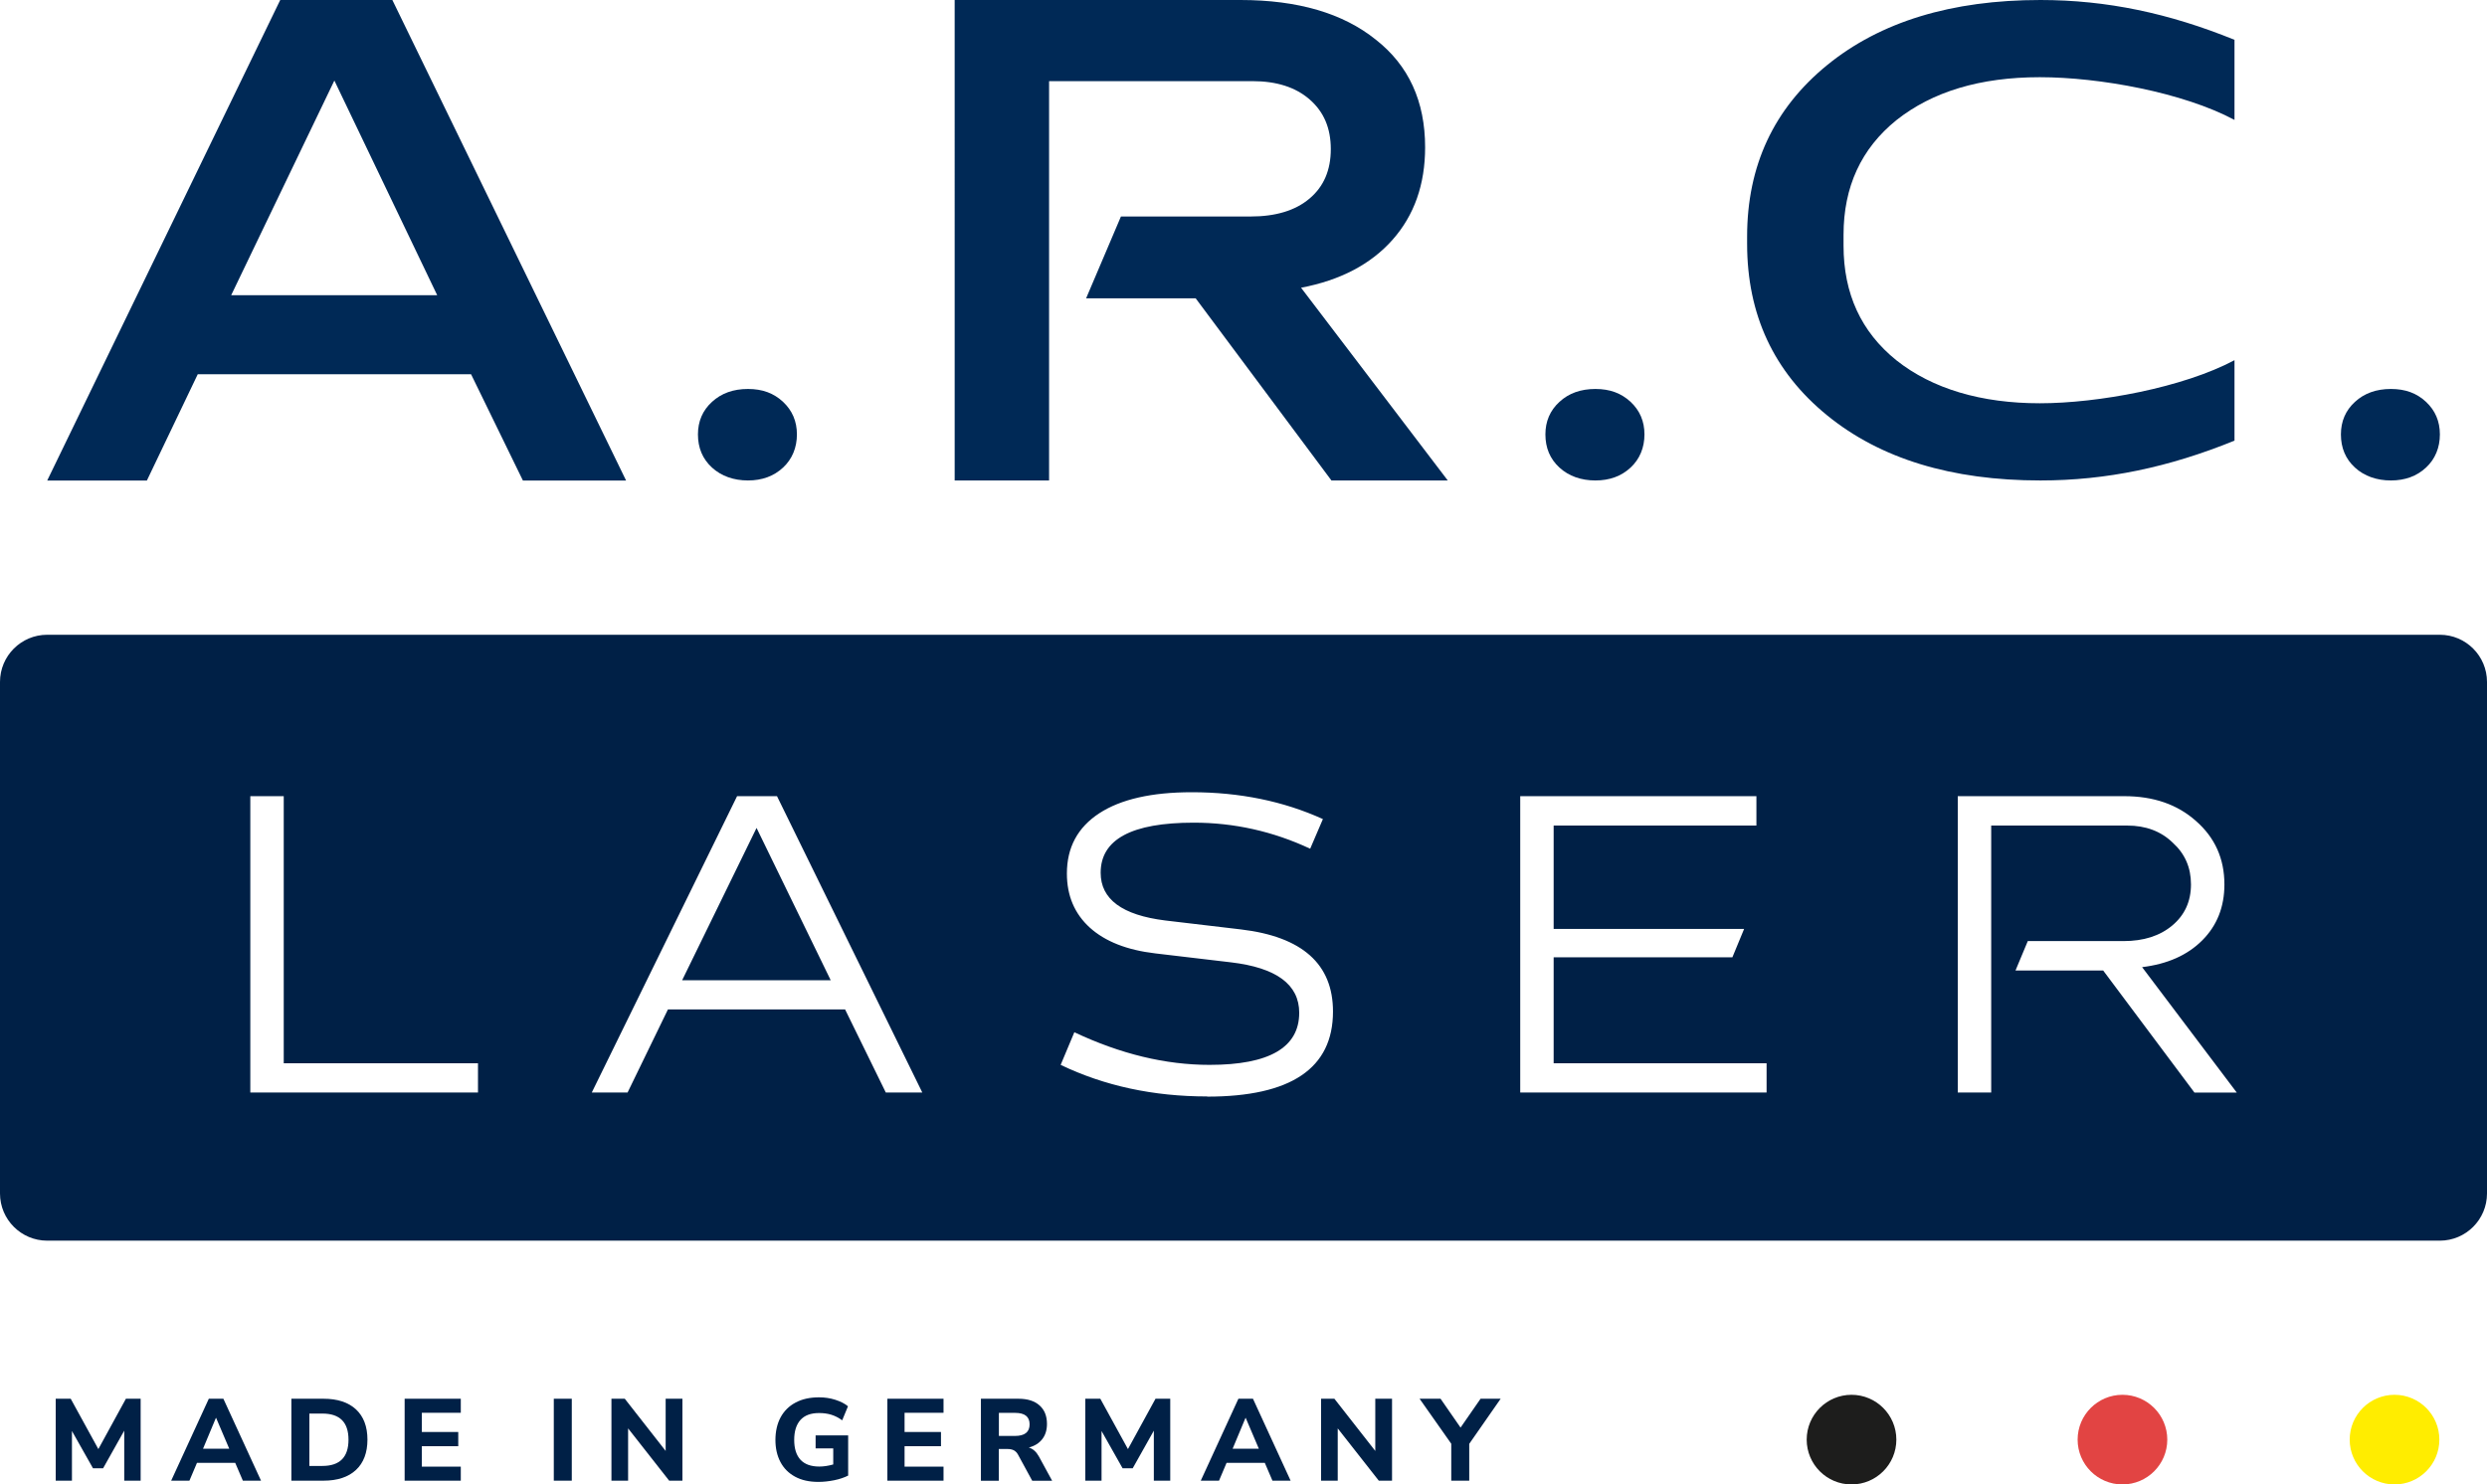 <?xml version="1.0" encoding="UTF-8"?>
<svg xmlns="http://www.w3.org/2000/svg" id="Ebene_2" viewBox="0 0 283.46 169.22">
  <defs>
    <style>.cls-1{fill:#1d1d1c;}.cls-1,.cls-2,.cls-3,.cls-4,.cls-5{stroke-width:0px;}.cls-2{fill:#e24443;}.cls-3{fill:#ffed00;}.cls-4{fill:#002956;}.cls-5{fill:#002046;}</style>
  </defs>
  <g id="Ebene_1-2">
    <path class="cls-5" d="m278.08,72.36H5.38c-2.97,0-5.38,2.41-5.38,5.38v58.31c0,2.97,2.41,5.38,5.38,5.38h272.7c2.97,0,5.38-2.41,5.38-5.38v-58.31c0-2.97-2.41-5.38-5.38-5.38ZM54.47,124.54h-25.94v-33.78h3.81v30.45h22.14v3.33Zm46.49,0l-4.64-9.47h-20.19l-4.6,9.47h-4.08l16.56-33.78h4.55l16.56,33.78h-4.17Zm36.63.45c-6.13,0-11.7-1.2-16.7-3.6l1.56-3.72c5.26,2.48,10.39,3.72,15.41,3.72,6.81,0,10.22-1.98,10.22-5.94,0-3.22-2.6-5.14-7.79-5.75l-8.63-1.02c-3.22-.38-5.7-1.36-7.44-2.93-1.74-1.58-2.62-3.64-2.62-6.17,0-2.98,1.23-5.26,3.69-6.87,2.46-1.6,5.97-2.4,10.54-2.4,5.47,0,10.45,1.02,14.95,3.06l-1.45,3.38c-4.23-1.98-8.66-2.97-13.28-2.97-7.07,0-10.6,1.9-10.6,5.71,0,3.02,2.45,4.83,7.36,5.44l8.63,1.02c6.99.83,10.49,3.95,10.49,9.36,0,6.47-4.78,9.7-14.34,9.7Zm63.75-.45h-28.07v-33.78h26.92v3.35h-23.11v11.78h21.71l-1.34,3.24h-20.37v12.08h24.27v3.33Zm48.77,0l-10.4-13.91h-9.99l1.4-3.35h10.9c2.3,0,4.15-.59,5.57-1.78,1.42-1.19,2.13-2.75,2.13-4.68s-.69-3.5-2.08-4.76c-1.34-1.3-3.07-1.95-5.19-1.95h-15.5v30.43h-3.81v-33.78h18.97c3.34,0,6.06.94,8.18,2.83,2.16,1.89,3.24,4.3,3.24,7.23,0,2.57-.84,4.69-2.53,6.38s-3.97,2.7-6.85,3.05l10.79,14.3h-4.83Z"></path>
    <polygon class="cls-5" points="77.75 111.74 94.68 111.74 86.23 94.38 77.75 111.74"></polygon>
    <path class="cls-4" d="m16.73,54.78H5.38L31.94,0h12.78l26.64,54.78h-11.76l-5.91-12.12h-31.15l-5.8,12.12ZM38.11,9.18l-11.76,24.47h23.48l-11.72-24.47Z"></path>
    <path class="cls-4" d="m108.8,0h32.59C147.92,0,153.07,1.51,156.81,4.52c3.75,2.94,5.62,7.03,5.62,12.27,0,4.24-1.24,7.75-3.71,10.54s-5.95,4.62-10.43,5.47l16.72,21.97h-13.26l-15.47-20.76h-12.49l3.97-9.33h14.77c2.87,0,5.11-.68,6.72-2.04,1.62-1.36,2.43-3.24,2.43-5.64s-.8-4.26-2.41-5.66c-1.6-1.4-3.78-2.09-6.52-2.09h-23.18v45.52h-10.76V0Z"></path>
    <path class="cls-4" d="m79.55,49.52c0-1.49.53-2.73,1.6-3.71,1.07-.98,2.43-1.47,4.1-1.47s2.95.49,4,1.47c1.05.98,1.58,2.22,1.58,3.71s-.53,2.81-1.58,3.78c-1.05.98-2.39,1.47-4,1.47s-3.03-.49-4.1-1.47c-1.07-.98-1.6-2.24-1.6-3.78Z"></path>
    <path class="cls-4" d="m176.14,49.52c0-1.49.53-2.73,1.6-3.71,1.06-.98,2.43-1.47,4.1-1.47s2.95.49,4.01,1.47c1.05.98,1.58,2.22,1.58,3.71s-.53,2.81-1.58,3.78c-1.05.98-2.39,1.47-4.01,1.47s-3.03-.49-4.1-1.47c-1.07-.98-1.6-2.24-1.6-3.78Z"></path>
    <path class="cls-4" d="m266.81,49.52c0-1.49.53-2.73,1.6-3.71,1.07-.98,2.43-1.47,4.1-1.47s2.95.49,4,1.47c1.05.98,1.58,2.22,1.58,3.71s-.53,2.81-1.58,3.78c-1.05.98-2.39,1.47-4,1.47s-3.03-.49-4.1-1.47c-1.07-.98-1.6-2.24-1.6-3.78Z"></path>
    <path class="cls-4" d="m199.13,27.79c0,8.08,3.04,14.6,9.11,19.55,6.07,4.95,14.18,7.43,24.32,7.43,7.54,0,14.67-1.51,22.12-4.54v-9.17c-5.85,3.12-15.55,4.91-22.19,4.91s-12.23-1.63-16.35-4.9c-4.02-3.24-6.02-7.6-6.02-13.07v-1.23c0-5.47,2.01-9.83,6.02-13.07,4.11-3.26,9.56-4.9,16.35-4.9s16.34,1.74,22.19,4.87V4.54c-7.45-3.03-14.57-4.54-22.12-4.54-10.14,0-18.25,2.48-24.32,7.43-6.07,4.96-9.11,11.47-9.11,19.55v.81Z"></path>
    <path class="cls-1" d="m211.03,169.22c2.82,0,5.11-2.29,5.11-5.11s-2.29-5.11-5.11-5.11-5.11,2.29-5.11,5.11,2.29,5.11,5.11,5.11"></path>
    <path class="cls-2" d="m241.91,169.22c2.82,0,5.11-2.29,5.11-5.11s-2.29-5.11-5.11-5.11-5.11,2.29-5.11,5.11,2.29,5.11,5.11,5.11"></path>
    <path class="cls-3" d="m272.92,169.22c2.82,0,5.11-2.29,5.11-5.11s-2.29-5.11-5.11-5.11-5.11,2.29-5.11,5.11,2.29,5.11,5.11,5.11"></path>
    <path class="cls-5" d="m6.35,168.79v-9.34h1.71l3.15,5.74,3.14-5.74h1.68v9.34h-1.87v-5.7l-2.41,4.29h-1.15l-2.4-4.25v5.66h-1.86Z"></path>
    <path class="cls-5" d="m19.51,168.79l4.29-9.34h1.66l4.29,9.34h-2.07l-.87-2.03h-4.36l-.86,2.03h-2.08Zm5.1-7.16l-1.47,3.52h2.99l-1.5-3.52h-.03Z"></path>
    <path class="cls-5" d="m33.21,168.79v-9.34h3.66c1.59,0,2.82.4,3.7,1.21.87.81,1.31,1.96,1.31,3.45s-.44,2.65-1.31,3.46c-.87.81-2.11,1.22-3.7,1.22h-3.66Zm2.05-1.68h1.48c1.99,0,2.98-1,2.98-2.99s-.99-2.98-2.98-2.98h-1.48v5.98Z"></path>
    <path class="cls-5" d="m46.12,168.79v-9.34h6.4v1.6h-4.44v2.19h4.15v1.62h-4.15v2.33h4.44v1.6h-6.4Z"></path>
    <path class="cls-5" d="m63.12,168.79v-9.34h2.05v9.34h-2.05Z"></path>
    <path class="cls-5" d="m69.69,168.79v-9.34h1.52l4.66,5.95v-5.95h1.91v9.34h-1.51l-4.68-5.96v5.96h-1.91Z"></path>
    <path class="cls-5" d="m93.28,168.93c-1.05,0-1.94-.2-2.67-.6-.73-.4-1.28-.95-1.66-1.67s-.57-1.56-.57-2.52.2-1.85.59-2.57c.39-.72.96-1.29,1.7-1.68.74-.4,1.63-.6,2.68-.6.65,0,1.27.09,1.86.28.59.19,1.07.43,1.44.74l-.66,1.6c-.41-.3-.82-.51-1.25-.64s-.88-.19-1.38-.19c-.95,0-1.65.26-2.13.79-.47.53-.71,1.28-.71,2.27s.24,1.75.72,2.27c.48.51,1.19.77,2.14.77.5,0,1.03-.08,1.59-.24v-1.83h-2.01v-1.48h3.71v4.58c-.46.23-.99.41-1.59.53s-1.2.19-1.8.19Z"></path>
    <path class="cls-5" d="m101.14,168.79v-9.34h6.4v1.6h-4.44v2.19h4.15v1.62h-4.15v2.33h4.44v1.6h-6.4Z"></path>
    <path class="cls-5" d="m111.8,168.79v-9.34h4.27c1.04,0,1.85.25,2.41.76.57.5.85,1.21.85,2.11,0,.7-.18,1.28-.54,1.74-.36.46-.87.78-1.53.95.47.14.85.48,1.15,1.02l1.51,2.77h-2.27l-1.62-2.98c-.13-.24-.3-.4-.49-.5-.19-.09-.42-.14-.69-.14h-1.01v3.62h-2.05Zm2.05-5.1h1.84c1.1,0,1.66-.44,1.66-1.32s-.55-1.31-1.66-1.31h-1.84v2.64Z"></path>
    <path class="cls-5" d="m123.7,168.79v-9.34h1.71l3.15,5.74,3.14-5.74h1.68v9.34h-1.87v-5.7l-2.41,4.29h-1.15l-2.4-4.25v5.66h-1.86Z"></path>
    <path class="cls-5" d="m136.86,168.79l4.29-9.34h1.66l4.29,9.34h-2.07l-.87-2.03h-4.36l-.86,2.03h-2.08Zm5.1-7.16l-1.47,3.52h2.99l-1.5-3.52h-.03Z"></path>
    <path class="cls-5" d="m150.57,168.79v-9.34h1.52l4.66,5.95v-5.95h1.91v9.34h-1.51l-4.68-5.96v5.96h-1.91Z"></path>
    <path class="cls-5" d="m165.41,168.79v-4.21l-3.61-5.13h2.39l2.28,3.29,2.28-3.29h2.29l-3.58,5.14v4.2h-2.05Z"></path>
  </g>
</svg>
